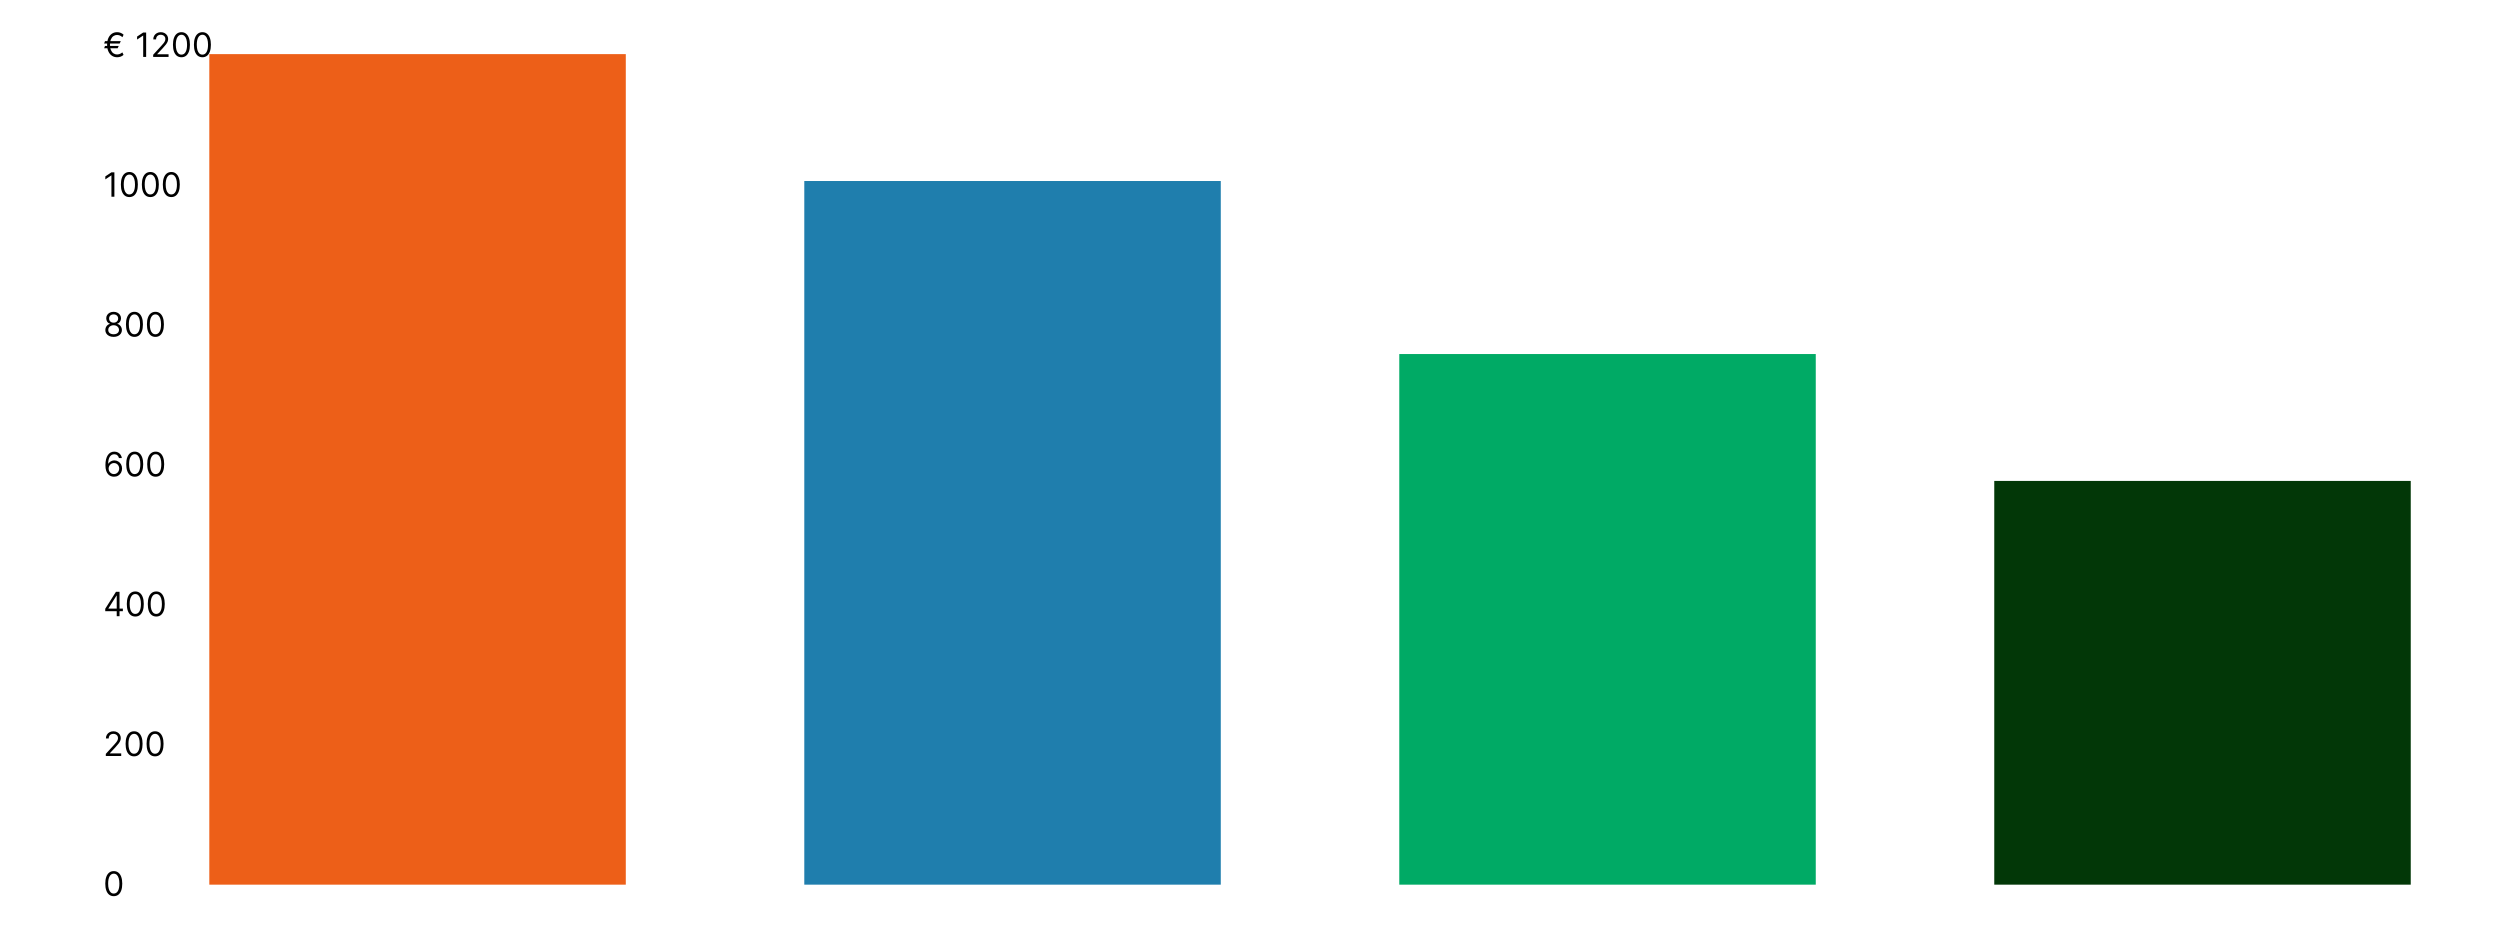 <svg width="894" height="336" viewBox="0 0 894 336" fill="none" xmlns="http://www.w3.org/2000/svg">
<g clip-path="url(#clip0_0_3)">
<path d="M223.785 19.354H74.849V316.354H223.785V19.354Z" fill="#ED5F18"/>
<path d="M436.552 64.728H287.615V316.354H436.552V64.728Z" fill="#1F7EAD"/>
<path d="M649.318 126.604H500.382V316.354H649.318V126.604Z" fill="#00AA65"/>
<path d="M862.085 171.979H713.148V316.354H862.085V171.979Z" fill="#023707"/>
<path d="M40.684 320.473C40.041 320.473 39.495 320.298 39.043 319.949C38.591 319.596 38.246 319.087 38.008 318.419C37.769 317.748 37.65 316.939 37.65 315.99C37.65 315.047 37.769 314.241 38.008 313.574C38.249 312.903 38.596 312.392 39.047 312.04C39.502 311.685 40.047 311.507 40.684 311.507C41.32 311.507 41.864 311.685 42.316 312.04C42.77 312.392 43.117 312.903 43.355 313.574C43.597 314.241 43.718 315.047 43.718 315.99C43.718 316.939 43.598 317.748 43.36 318.419C43.121 319.087 42.776 319.596 42.324 319.949C41.873 320.298 41.326 320.473 40.684 320.473ZM40.684 319.535C41.32 319.535 41.814 319.229 42.166 318.615C42.519 318.001 42.695 317.126 42.695 315.99C42.695 315.234 42.614 314.591 42.452 314.06C42.293 313.528 42.063 313.123 41.762 312.845C41.463 312.567 41.104 312.427 40.684 312.427C40.053 312.427 39.56 312.738 39.205 313.361C38.85 313.98 38.672 314.856 38.672 315.99C38.672 316.746 38.752 317.388 38.911 317.916C39.07 318.444 39.299 318.846 39.597 319.122C39.898 319.398 40.26 319.535 40.684 319.535Z" fill="black"/>
<path d="M37.837 270.354V269.587L40.718 266.433C41.056 266.064 41.334 265.743 41.553 265.47C41.772 265.194 41.934 264.936 42.039 264.694C42.147 264.45 42.201 264.194 42.201 263.927C42.201 263.621 42.127 263.355 41.979 263.131C41.834 262.906 41.635 262.733 41.383 262.611C41.13 262.488 40.846 262.427 40.53 262.427C40.195 262.427 39.902 262.497 39.652 262.636C39.405 262.773 39.213 262.964 39.077 263.212C38.944 263.459 38.877 263.748 38.877 264.081H37.871C37.871 263.569 37.989 263.121 38.225 262.734C38.461 262.348 38.782 262.047 39.188 261.831C39.597 261.615 40.056 261.507 40.564 261.507C41.076 261.507 41.529 261.615 41.924 261.831C42.319 262.047 42.628 262.338 42.853 262.704C43.077 263.071 43.189 263.479 43.189 263.927C43.189 264.248 43.131 264.562 43.015 264.869C42.901 265.173 42.702 265.513 42.418 265.888C42.137 266.26 41.746 266.714 41.246 267.251L39.286 269.348V269.416H43.343V270.354H37.837ZM47.949 270.473C47.307 270.473 46.76 270.298 46.309 269.949C45.857 269.596 45.512 269.087 45.273 268.419C45.034 267.748 44.915 266.939 44.915 265.99C44.915 265.047 45.034 264.241 45.273 263.574C45.515 262.903 45.861 262.392 46.313 262.04C46.767 261.685 47.313 261.507 47.949 261.507C48.586 261.507 49.13 261.685 49.581 262.04C50.036 262.392 50.383 262.903 50.621 263.574C50.863 264.241 50.983 265.047 50.983 265.99C50.983 266.939 50.864 267.748 50.625 268.419C50.387 269.087 50.041 269.596 49.59 269.949C49.138 270.298 48.591 270.473 47.949 270.473ZM47.949 269.535C48.586 269.535 49.08 269.229 49.432 268.615C49.784 268.001 49.961 267.126 49.961 265.99C49.961 265.234 49.88 264.591 49.718 264.06C49.559 263.528 49.328 263.123 49.027 262.845C48.729 262.567 48.37 262.427 47.949 262.427C47.319 262.427 46.826 262.738 46.471 263.361C46.115 263.98 45.938 264.856 45.938 265.99C45.938 266.746 46.017 267.388 46.176 267.916C46.336 268.444 46.564 268.846 46.863 269.122C47.164 269.398 47.526 269.535 47.949 269.535ZM55.449 270.473C54.807 270.473 54.26 270.298 53.809 269.949C53.357 269.596 53.012 269.087 52.773 268.419C52.534 267.748 52.415 266.939 52.415 265.99C52.415 265.047 52.534 264.241 52.773 263.574C53.015 262.903 53.361 262.392 53.813 262.04C54.267 261.685 54.813 261.507 55.449 261.507C56.086 261.507 56.63 261.685 57.081 262.04C57.536 262.392 57.883 262.903 58.121 263.574C58.363 264.241 58.483 265.047 58.483 265.99C58.483 266.939 58.364 267.748 58.125 268.419C57.887 269.087 57.541 269.596 57.09 269.949C56.638 270.298 56.091 270.473 55.449 270.473ZM55.449 269.535C56.086 269.535 56.58 269.229 56.932 268.615C57.284 268.001 57.461 267.126 57.461 265.99C57.461 265.234 57.38 264.591 57.218 264.06C57.059 263.528 56.828 263.123 56.527 262.845C56.229 262.567 55.87 262.427 55.449 262.427C54.819 262.427 54.326 262.738 53.971 263.361C53.615 263.98 53.438 264.856 53.438 265.99C53.438 266.746 53.517 267.388 53.676 267.916C53.836 268.444 54.064 268.846 54.363 269.122C54.664 269.398 55.026 269.535 55.449 269.535Z" fill="black"/>
<path d="M37.633 218.564V217.694L41.468 211.626H42.098V212.973H41.672L38.775 217.558V217.626H43.939V218.564H37.633ZM41.74 220.354V218.3V217.895V211.626H42.746V220.354H41.74ZM48.383 220.473C47.741 220.473 47.194 220.298 46.742 219.949C46.291 219.596 45.945 219.086 45.707 218.419C45.468 217.748 45.349 216.939 45.349 215.99C45.349 215.047 45.468 214.241 45.707 213.574C45.948 212.903 46.295 212.392 46.746 212.04C47.201 211.684 47.746 211.507 48.383 211.507C49.019 211.507 49.563 211.684 50.015 212.04C50.469 212.392 50.816 212.903 51.055 213.574C51.296 214.241 51.417 215.047 51.417 215.99C51.417 216.939 51.298 217.748 51.059 218.419C50.82 219.086 50.475 219.596 50.023 219.949C49.572 220.298 49.025 220.473 48.383 220.473ZM48.383 219.535C49.019 219.535 49.514 219.229 49.866 218.615C50.218 218.001 50.394 217.126 50.394 215.99C50.394 215.234 50.313 214.591 50.151 214.059C49.992 213.528 49.762 213.123 49.461 212.845C49.163 212.567 48.803 212.427 48.383 212.427C47.752 212.427 47.259 212.738 46.904 213.361C46.549 213.98 46.371 214.856 46.371 215.99C46.371 216.746 46.451 217.388 46.61 217.916C46.769 218.444 46.998 218.846 47.296 219.122C47.597 219.398 47.959 219.535 48.383 219.535ZM55.883 220.473C55.241 220.473 54.694 220.298 54.242 219.949C53.791 219.596 53.445 219.086 53.207 218.419C52.968 217.748 52.849 216.939 52.849 215.99C52.849 215.047 52.968 214.241 53.207 213.574C53.448 212.903 53.795 212.392 54.246 212.04C54.701 211.684 55.246 211.507 55.883 211.507C56.519 211.507 57.063 211.684 57.515 212.04C57.969 212.392 58.316 212.903 58.555 213.574C58.796 214.241 58.917 215.047 58.917 215.99C58.917 216.939 58.798 217.748 58.559 218.419C58.32 219.086 57.975 219.596 57.523 219.949C57.072 220.298 56.525 220.473 55.883 220.473ZM55.883 219.535C56.519 219.535 57.014 219.229 57.366 218.615C57.718 218.001 57.894 217.126 57.894 215.99C57.894 215.234 57.813 214.591 57.651 214.059C57.492 213.528 57.262 213.123 56.961 212.845C56.663 212.567 56.303 212.427 55.883 212.427C55.252 212.427 54.759 212.738 54.404 213.361C54.049 213.98 53.871 214.856 53.871 215.99C53.871 216.746 53.951 217.388 54.11 217.916C54.269 218.444 54.498 218.846 54.796 219.122C55.097 219.398 55.459 219.535 55.883 219.535Z" fill="black"/>
<path d="M40.735 170.473C40.377 170.467 40.019 170.399 39.661 170.268C39.303 170.138 38.976 169.917 38.681 169.608C38.385 169.295 38.148 168.873 37.969 168.342C37.79 167.808 37.701 167.138 37.701 166.331C37.701 165.558 37.773 164.873 37.918 164.277C38.063 163.677 38.273 163.173 38.549 162.764C38.824 162.352 39.157 162.04 39.546 161.827C39.938 161.613 40.38 161.507 40.871 161.507C41.36 161.507 41.794 161.605 42.175 161.801C42.559 161.994 42.871 162.264 43.113 162.611C43.354 162.957 43.51 163.356 43.581 163.808H42.541C42.445 163.416 42.258 163.091 41.979 162.832C41.701 162.574 41.331 162.444 40.871 162.444C40.195 162.444 39.662 162.738 39.273 163.327C38.887 163.915 38.692 164.74 38.689 165.802H38.758C38.916 165.561 39.105 165.355 39.324 165.184C39.546 165.011 39.79 164.878 40.057 164.784C40.324 164.69 40.607 164.643 40.905 164.643C41.405 164.643 41.863 164.768 42.277 165.018C42.692 165.265 43.025 165.608 43.275 166.045C43.525 166.48 43.65 166.979 43.65 167.541C43.65 168.081 43.529 168.575 43.287 169.024C43.046 169.47 42.706 169.825 42.269 170.089C41.834 170.351 41.323 170.479 40.735 170.473ZM40.735 169.535C41.093 169.535 41.414 169.446 41.698 169.267C41.985 169.088 42.211 168.848 42.375 168.547C42.543 168.246 42.627 167.91 42.627 167.541C42.627 167.18 42.546 166.852 42.384 166.557C42.225 166.258 42.005 166.021 41.723 165.845C41.445 165.669 41.127 165.581 40.769 165.581C40.499 165.581 40.248 165.635 40.015 165.743C39.782 165.848 39.577 165.993 39.401 166.177C39.228 166.362 39.091 166.574 38.992 166.812C38.892 167.048 38.843 167.297 38.843 167.558C38.843 167.905 38.924 168.229 39.086 168.53C39.25 168.831 39.475 169.074 39.759 169.258C40.046 169.443 40.371 169.535 40.735 169.535ZM48.172 170.473C47.53 170.473 46.983 170.298 46.531 169.949C46.08 169.596 45.734 169.086 45.496 168.419C45.257 167.748 45.138 166.939 45.138 165.99C45.138 165.047 45.257 164.241 45.496 163.574C45.737 162.903 46.084 162.392 46.535 162.04C46.99 161.684 47.535 161.507 48.172 161.507C48.808 161.507 49.352 161.684 49.804 162.04C50.258 162.392 50.605 162.903 50.844 163.574C51.085 164.241 51.206 165.047 51.206 165.99C51.206 166.939 51.087 167.748 50.848 168.419C50.609 169.086 50.264 169.596 49.812 169.949C49.361 170.298 48.814 170.473 48.172 170.473ZM48.172 169.535C48.808 169.535 49.303 169.229 49.655 168.615C50.007 168.001 50.183 167.126 50.183 165.99C50.183 165.234 50.102 164.591 49.94 164.059C49.781 163.528 49.551 163.123 49.25 162.845C48.952 162.567 48.592 162.427 48.172 162.427C47.541 162.427 47.048 162.738 46.693 163.361C46.338 163.98 46.16 164.856 46.16 165.99C46.16 166.746 46.24 167.388 46.399 167.916C46.558 168.444 46.787 168.846 47.085 169.122C47.386 169.398 47.749 169.535 48.172 169.535ZM55.672 170.473C55.03 170.473 54.483 170.298 54.031 169.949C53.58 169.596 53.234 169.086 52.996 168.419C52.757 167.748 52.638 166.939 52.638 165.99C52.638 165.047 52.757 164.241 52.996 163.574C53.237 162.903 53.584 162.392 54.035 162.04C54.49 161.684 55.035 161.507 55.672 161.507C56.308 161.507 56.852 161.684 57.304 162.04C57.758 162.392 58.105 162.903 58.344 163.574C58.585 164.241 58.706 165.047 58.706 165.99C58.706 166.939 58.587 167.748 58.348 168.419C58.109 169.086 57.764 169.596 57.312 169.949C56.861 170.298 56.314 170.473 55.672 170.473ZM55.672 169.535C56.308 169.535 56.803 169.229 57.155 168.615C57.507 168.001 57.683 167.126 57.683 165.99C57.683 165.234 57.602 164.591 57.44 164.059C57.281 163.528 57.051 163.123 56.75 162.845C56.452 162.567 56.092 162.427 55.672 162.427C55.041 162.427 54.548 162.738 54.193 163.361C53.838 163.98 53.66 164.856 53.66 165.99C53.66 166.746 53.74 167.388 53.899 167.916C54.058 168.444 54.287 168.846 54.585 169.122C54.886 169.398 55.249 169.535 55.672 169.535Z" fill="black"/>
<path d="M40.633 120.473C40.047 120.473 39.53 120.369 39.081 120.162C38.635 119.952 38.287 119.663 38.037 119.297C37.787 118.927 37.664 118.507 37.666 118.035C37.664 117.666 37.736 117.325 37.884 117.013C38.032 116.697 38.233 116.434 38.489 116.224C38.748 116.011 39.036 115.876 39.354 115.819V115.768C38.936 115.66 38.604 115.426 38.357 115.065C38.11 114.702 37.988 114.288 37.99 113.825C37.988 113.382 38.1 112.986 38.327 112.636C38.554 112.287 38.867 112.011 39.265 111.809C39.665 111.608 40.121 111.507 40.633 111.507C41.138 111.507 41.59 111.608 41.988 111.809C42.385 112.011 42.698 112.287 42.925 112.636C43.155 112.986 43.272 113.382 43.275 113.825C43.272 114.288 43.145 114.702 42.895 115.065C42.648 115.426 42.32 115.66 41.911 115.768V115.819C42.226 115.876 42.51 116.011 42.763 116.224C43.016 116.434 43.218 116.697 43.368 117.013C43.519 117.325 43.596 117.666 43.598 118.035C43.596 118.507 43.468 118.927 43.215 119.297C42.965 119.663 42.617 119.952 42.171 120.162C41.728 120.369 41.215 120.473 40.633 120.473ZM40.633 119.535C41.027 119.535 41.368 119.471 41.655 119.344C41.942 119.216 42.164 119.035 42.32 118.802C42.476 118.569 42.556 118.297 42.559 117.984C42.556 117.655 42.471 117.363 42.303 117.111C42.135 116.858 41.907 116.659 41.617 116.514C41.33 116.369 41.002 116.297 40.633 116.297C40.26 116.297 39.928 116.369 39.635 116.514C39.346 116.659 39.117 116.858 38.949 117.111C38.784 117.363 38.703 117.655 38.706 117.984C38.703 118.297 38.779 118.569 38.932 118.802C39.088 119.035 39.311 119.216 39.601 119.344C39.891 119.471 40.235 119.535 40.633 119.535ZM40.633 115.393C40.945 115.393 41.222 115.331 41.463 115.206C41.708 115.081 41.9 114.906 42.039 114.682C42.178 114.457 42.249 114.194 42.252 113.893C42.249 113.598 42.179 113.341 42.043 113.122C41.907 112.9 41.718 112.73 41.476 112.611C41.235 112.488 40.953 112.427 40.633 112.427C40.306 112.427 40.02 112.488 39.776 112.611C39.532 112.73 39.343 112.9 39.209 113.122C39.076 113.341 39.01 113.598 39.013 113.893C39.01 114.194 39.077 114.457 39.213 114.682C39.353 114.906 39.544 115.081 39.789 115.206C40.033 115.331 40.314 115.393 40.633 115.393ZM48.078 120.473C47.436 120.473 46.889 120.298 46.438 119.949C45.986 119.596 45.641 119.086 45.402 118.419C45.163 117.748 45.044 116.939 45.044 115.99C45.044 115.047 45.163 114.241 45.402 113.574C45.644 112.903 45.99 112.392 46.442 112.04C46.896 111.684 47.442 111.507 48.078 111.507C48.715 111.507 49.258 111.684 49.71 112.04C50.165 112.392 50.511 112.903 50.75 113.574C50.992 114.241 51.112 115.047 51.112 115.99C51.112 116.939 50.993 117.748 50.754 118.419C50.516 119.086 50.17 119.596 49.719 119.949C49.267 120.298 48.72 120.473 48.078 120.473ZM48.078 119.535C48.715 119.535 49.209 119.229 49.561 118.615C49.913 118.001 50.09 117.126 50.09 115.99C50.09 115.234 50.008 114.591 49.847 114.059C49.688 113.528 49.457 113.123 49.156 112.845C48.858 112.567 48.499 112.427 48.078 112.427C47.447 112.427 46.955 112.738 46.599 113.361C46.244 113.98 46.067 114.856 46.067 115.99C46.067 116.746 46.146 117.388 46.305 117.916C46.465 118.444 46.693 118.846 46.992 119.122C47.293 119.398 47.655 119.535 48.078 119.535ZM55.578 120.473C54.936 120.473 54.389 120.298 53.938 119.949C53.486 119.596 53.141 119.086 52.902 118.419C52.663 117.748 52.544 116.939 52.544 115.99C52.544 115.047 52.663 114.241 52.902 113.574C53.144 112.903 53.49 112.392 53.942 112.04C54.396 111.684 54.942 111.507 55.578 111.507C56.215 111.507 56.758 111.684 57.21 112.04C57.665 112.392 58.011 112.903 58.25 113.574C58.492 114.241 58.612 115.047 58.612 115.99C58.612 116.939 58.493 117.748 58.254 118.419C58.016 119.086 57.67 119.596 57.219 119.949C56.767 120.298 56.22 120.473 55.578 120.473ZM55.578 119.535C56.215 119.535 56.709 119.229 57.061 118.615C57.413 118.001 57.59 117.126 57.59 115.99C57.59 115.234 57.508 114.591 57.347 114.059C57.188 113.528 56.957 113.123 56.656 112.845C56.358 112.567 55.999 112.427 55.578 112.427C54.947 112.427 54.455 112.738 54.099 113.361C53.744 113.98 53.567 114.856 53.567 115.99C53.567 116.746 53.646 117.388 53.805 117.916C53.965 118.444 54.193 118.846 54.492 119.122C54.793 119.398 55.155 119.535 55.578 119.535Z" fill="black"/>
<path d="M40.905 61.626V70.353H39.848V62.734H39.797L37.666 64.149V63.075L39.848 61.626H40.905ZM46.262 70.473C45.62 70.473 45.073 70.298 44.621 69.949C44.169 69.596 43.824 69.087 43.586 68.419C43.347 67.748 43.228 66.939 43.228 65.99C43.228 65.047 43.347 64.241 43.586 63.574C43.827 62.903 44.174 62.392 44.625 62.04C45.08 61.684 45.625 61.507 46.262 61.507C46.898 61.507 47.442 61.684 47.894 62.04C48.348 62.392 48.695 62.903 48.934 63.574C49.175 64.241 49.296 65.047 49.296 65.99C49.296 66.939 49.176 67.748 48.938 68.419C48.699 69.087 48.354 69.596 47.902 69.949C47.451 70.298 46.904 70.473 46.262 70.473ZM46.262 69.535C46.898 69.535 47.392 69.228 47.745 68.615C48.097 68.001 48.273 67.126 48.273 65.99C48.273 65.234 48.192 64.591 48.03 64.059C47.871 63.528 47.641 63.123 47.34 62.845C47.041 62.567 46.682 62.427 46.262 62.427C45.631 62.427 45.138 62.739 44.783 63.361C44.428 63.98 44.25 64.856 44.25 65.99C44.25 66.746 44.33 67.388 44.489 67.916C44.648 68.444 44.877 68.846 45.175 69.122C45.476 69.398 45.838 69.535 46.262 69.535ZM53.762 70.473C53.12 70.473 52.573 70.298 52.121 69.949C51.669 69.596 51.324 69.087 51.086 68.419C50.847 67.748 50.728 66.939 50.728 65.99C50.728 65.047 50.847 64.241 51.086 63.574C51.327 62.903 51.674 62.392 52.125 62.04C52.58 61.684 53.125 61.507 53.762 61.507C54.398 61.507 54.942 61.684 55.394 62.04C55.848 62.392 56.195 62.903 56.434 63.574C56.675 64.241 56.796 65.047 56.796 65.99C56.796 66.939 56.676 67.748 56.438 68.419C56.199 69.087 55.854 69.596 55.402 69.949C54.951 70.298 54.404 70.473 53.762 70.473ZM53.762 69.535C54.398 69.535 54.892 69.228 55.245 68.615C55.597 68.001 55.773 67.126 55.773 65.99C55.773 65.234 55.692 64.591 55.53 64.059C55.371 63.528 55.141 63.123 54.84 62.845C54.541 62.567 54.182 62.427 53.762 62.427C53.131 62.427 52.638 62.739 52.283 63.361C51.928 63.98 51.75 64.856 51.75 65.99C51.75 66.746 51.83 67.388 51.989 67.916C52.148 68.444 52.377 68.846 52.675 69.122C52.976 69.398 53.338 69.535 53.762 69.535ZM61.262 70.473C60.62 70.473 60.073 70.298 59.621 69.949C59.169 69.596 58.824 69.087 58.586 68.419C58.347 67.748 58.228 66.939 58.228 65.99C58.228 65.047 58.347 64.241 58.586 63.574C58.827 62.903 59.174 62.392 59.625 62.04C60.08 61.684 60.625 61.507 61.262 61.507C61.898 61.507 62.442 61.684 62.894 62.04C63.348 62.392 63.695 62.903 63.934 63.574C64.175 64.241 64.296 65.047 64.296 65.99C64.296 66.939 64.177 67.748 63.938 68.419C63.699 69.087 63.354 69.596 62.902 69.949C62.451 70.298 61.904 70.473 61.262 70.473ZM61.262 69.535C61.898 69.535 62.392 69.228 62.745 68.615C63.097 68.001 63.273 67.126 63.273 65.99C63.273 65.234 63.192 64.591 63.03 64.059C62.871 63.528 62.641 63.123 62.34 62.845C62.041 62.567 61.682 62.427 61.262 62.427C60.631 62.427 60.138 62.739 59.783 63.361C59.428 63.98 59.25 64.856 59.25 65.99C59.25 66.746 59.33 67.388 59.489 67.916C59.648 68.444 59.877 68.846 60.175 69.122C60.476 69.398 60.838 69.535 61.262 69.535Z" fill="black"/>
<path d="M43.189 14.711L42.797 15.564H37.24L37.547 14.711H43.189ZM42.456 16.416L42.064 17.268H37.24L37.547 16.416H42.456ZM44.195 12.41L43.786 13.297C43.604 13.132 43.412 12.99 43.211 12.871C43.009 12.751 42.797 12.659 42.576 12.594C42.354 12.528 42.121 12.496 41.877 12.496C41.394 12.496 40.959 12.629 40.573 12.896C40.186 13.163 39.881 13.557 39.657 14.076C39.432 14.596 39.32 15.234 39.32 15.99C39.32 16.746 39.432 17.383 39.657 17.903C39.881 18.423 40.186 18.817 40.573 19.084C40.959 19.351 41.394 19.484 41.877 19.484C42.127 19.484 42.363 19.451 42.584 19.386C42.809 19.321 43.017 19.231 43.211 19.118C43.407 19.004 43.587 18.876 43.752 18.734L44.178 19.621C43.88 19.902 43.53 20.115 43.13 20.26C42.729 20.402 42.311 20.473 41.877 20.473C41.178 20.473 40.559 20.291 40.019 19.927C39.482 19.564 39.06 19.047 38.753 18.376C38.449 17.706 38.297 16.91 38.297 15.99C38.297 15.069 38.449 14.274 38.753 13.604C39.06 12.933 39.482 12.416 40.019 12.052C40.559 11.689 41.178 11.507 41.877 11.507C42.328 11.507 42.75 11.585 43.142 11.741C43.537 11.898 43.888 12.121 44.195 12.41ZM52.261 11.626V20.354H51.204V12.734H51.153L49.022 14.149V13.075L51.204 11.626H52.261ZM54.771 20.354V19.587L57.651 16.433C57.989 16.064 58.268 15.743 58.486 15.47C58.705 15.194 58.867 14.936 58.972 14.694C59.08 14.45 59.134 14.194 59.134 13.927C59.134 13.621 59.06 13.355 58.913 13.13C58.768 12.906 58.569 12.733 58.316 12.611C58.063 12.489 57.779 12.427 57.464 12.427C57.129 12.427 56.836 12.497 56.586 12.636C56.339 12.773 56.147 12.964 56.011 13.211C55.877 13.459 55.81 13.748 55.81 14.081H54.805C54.805 13.569 54.923 13.121 55.158 12.734C55.394 12.348 55.715 12.047 56.121 11.831C56.531 11.615 56.989 11.507 57.498 11.507C58.009 11.507 58.462 11.615 58.857 11.831C59.252 12.047 59.562 12.338 59.786 12.704C60.011 13.071 60.123 13.479 60.123 13.927C60.123 14.248 60.065 14.562 59.948 14.869C59.834 15.173 59.636 15.513 59.352 15.888C59.07 16.26 58.68 16.714 58.18 17.251L56.219 19.348V19.416H60.276V20.354H54.771ZM64.883 20.473C64.241 20.473 63.694 20.298 63.242 19.949C62.791 19.596 62.445 19.087 62.207 18.419C61.968 17.748 61.849 16.939 61.849 15.99C61.849 15.047 61.968 14.241 62.207 13.574C62.448 12.903 62.795 12.392 63.246 12.04C63.701 11.684 64.246 11.507 64.883 11.507C65.519 11.507 66.063 11.684 66.515 12.04C66.969 12.392 67.316 12.903 67.555 13.574C67.796 14.241 67.917 15.047 67.917 15.99C67.917 16.939 67.798 17.748 67.559 18.419C67.32 19.087 66.975 19.596 66.523 19.949C66.072 20.298 65.525 20.473 64.883 20.473ZM64.883 19.535C65.519 19.535 66.013 19.229 66.366 18.615C66.718 18.001 66.894 17.126 66.894 15.99C66.894 15.234 66.813 14.591 66.651 14.059C66.492 13.528 66.262 13.123 65.961 12.845C65.663 12.567 65.303 12.427 64.883 12.427C64.252 12.427 63.759 12.739 63.404 13.361C63.049 13.98 62.871 14.856 62.871 15.99C62.871 16.746 62.951 17.388 63.11 17.916C63.269 18.444 63.498 18.846 63.796 19.122C64.097 19.398 64.46 19.535 64.883 19.535ZM72.383 20.473C71.741 20.473 71.194 20.298 70.742 19.949C70.29 19.596 69.945 19.087 69.707 18.419C69.468 17.748 69.349 16.939 69.349 15.99C69.349 15.047 69.468 14.241 69.707 13.574C69.948 12.903 70.295 12.392 70.746 12.04C71.201 11.684 71.746 11.507 72.383 11.507C73.019 11.507 73.563 11.684 74.015 12.04C74.469 12.392 74.816 12.903 75.055 13.574C75.296 14.241 75.417 15.047 75.417 15.99C75.417 16.939 75.298 17.748 75.059 18.419C74.82 19.087 74.475 19.596 74.023 19.949C73.572 20.298 73.025 20.473 72.383 20.473ZM72.383 19.535C73.019 19.535 73.513 19.229 73.866 18.615C74.218 18.001 74.394 17.126 74.394 15.99C74.394 15.234 74.313 14.591 74.151 14.059C73.992 13.528 73.762 13.123 73.461 12.845C73.163 12.567 72.803 12.427 72.383 12.427C71.752 12.427 71.259 12.739 70.904 13.361C70.549 13.98 70.371 14.856 70.371 15.99C70.371 16.746 70.451 17.388 70.61 17.916C70.769 18.444 70.998 18.846 71.296 19.122C71.597 19.398 71.96 19.535 72.383 19.535Z" fill="black"/>
</g>
<defs>
<clipPath id="clip0_0_3">
<rect width="894" height="335.354" fill="white"/>
</clipPath>
</defs>
</svg>
